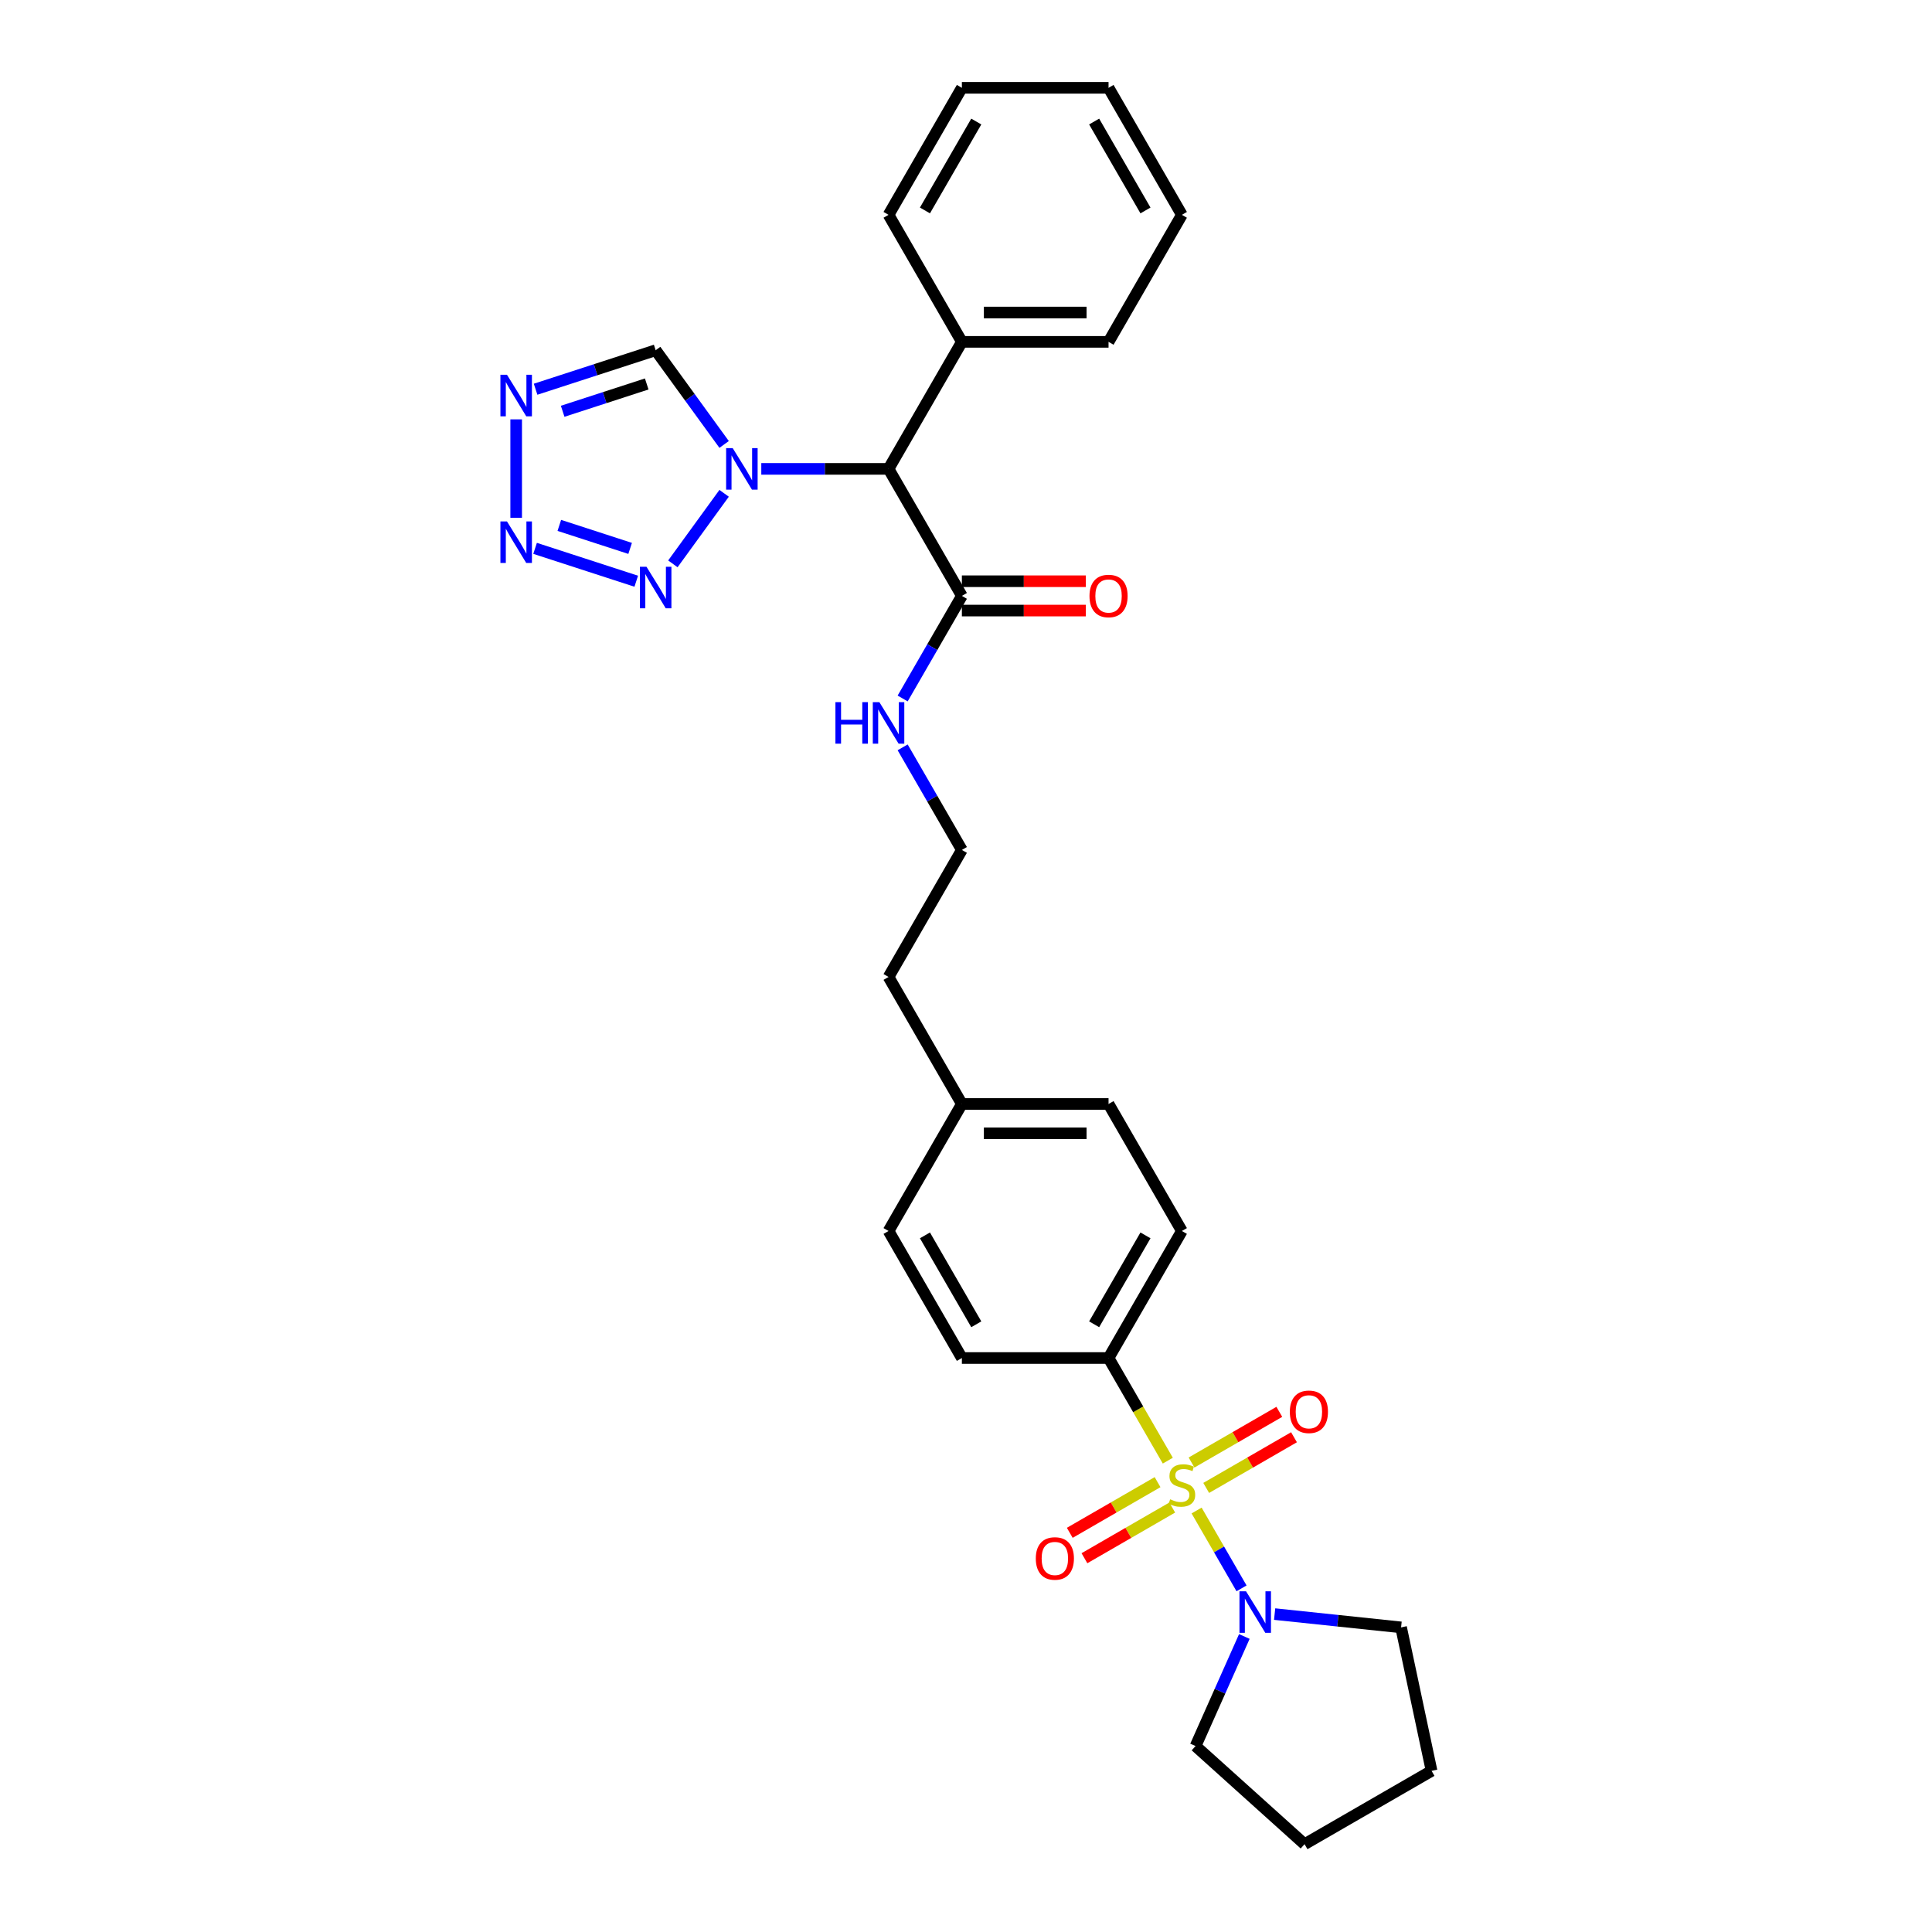 <?xml version='1.0' encoding='iso-8859-1'?>
<svg version='1.1' baseProfile='full'
              xmlns='http://www.w3.org/2000/svg'
                      xmlns:rdkit='http://www.rdkit.org/xml'
                      xmlns:xlink='http://www.w3.org/1999/xlink'
                  xml:space='preserve'
width='1000px' height='1000px' viewBox='0 0 1000 1000'>
<!-- END OF HEADER -->
<rect style='opacity:1.0;fill:#FFFFFF;stroke:none' width='1000' height='1000' x='0' y='0'> </rect>
<path class='bond-5' d='M 619.359,781.844 L 630.988,801.986' style='fill:none;fill-rule:evenodd;stroke:#CCCC00;stroke-width:6px;stroke-linecap:butt;stroke-linejoin:miter;stroke-opacity:1' />
<path class='bond-5' d='M 630.988,801.986 L 642.617,822.129' style='fill:none;fill-rule:evenodd;stroke:#0000FF;stroke-width:6px;stroke-linecap:butt;stroke-linejoin:miter;stroke-opacity:1' />
<path class='bond-8' d='M 604.456,756.033 L 589.12,729.469' style='fill:none;fill-rule:evenodd;stroke:#CCCC00;stroke-width:6px;stroke-linecap:butt;stroke-linejoin:miter;stroke-opacity:1' />
<path class='bond-8' d='M 589.12,729.469 L 573.783,702.905' style='fill:none;fill-rule:evenodd;stroke:#000000;stroke-width:6px;stroke-linecap:butt;stroke-linejoin:miter;stroke-opacity:1' />
<path class='bond-9' d='M 599.154,767.151 L 576.434,780.269' style='fill:none;fill-rule:evenodd;stroke:#CCCC00;stroke-width:6px;stroke-linecap:butt;stroke-linejoin:miter;stroke-opacity:1' />
<path class='bond-9' d='M 576.434,780.269 L 553.713,793.386' style='fill:none;fill-rule:evenodd;stroke:#FF0000;stroke-width:6px;stroke-linecap:butt;stroke-linejoin:miter;stroke-opacity:1' />
<path class='bond-9' d='M 606.746,780.3 L 584.025,793.418' style='fill:none;fill-rule:evenodd;stroke:#CCCC00;stroke-width:6px;stroke-linecap:butt;stroke-linejoin:miter;stroke-opacity:1' />
<path class='bond-9' d='M 584.025,793.418 L 561.305,806.535' style='fill:none;fill-rule:evenodd;stroke:#FF0000;stroke-width:6px;stroke-linecap:butt;stroke-linejoin:miter;stroke-opacity:1' />
<path class='bond-10' d='M 624.328,770.149 L 647.048,757.032' style='fill:none;fill-rule:evenodd;stroke:#CCCC00;stroke-width:6px;stroke-linecap:butt;stroke-linejoin:miter;stroke-opacity:1' />
<path class='bond-10' d='M 647.048,757.032 L 669.769,743.914' style='fill:none;fill-rule:evenodd;stroke:#FF0000;stroke-width:6px;stroke-linecap:butt;stroke-linejoin:miter;stroke-opacity:1' />
<path class='bond-10' d='M 616.736,757 L 639.457,743.883' style='fill:none;fill-rule:evenodd;stroke:#CCCC00;stroke-width:6px;stroke-linecap:butt;stroke-linejoin:miter;stroke-opacity:1' />
<path class='bond-10' d='M 639.457,743.883 L 662.177,730.765' style='fill:none;fill-rule:evenodd;stroke:#FF0000;stroke-width:6px;stroke-linecap:butt;stroke-linejoin:miter;stroke-opacity:1' />
<path class='bond-0' d='M 394.045,242.69 L 426.977,242.69' style='fill:none;fill-rule:evenodd;stroke:#0000FF;stroke-width:6px;stroke-linecap:butt;stroke-linejoin:miter;stroke-opacity:1' />
<path class='bond-0' d='M 426.977,242.69 L 459.909,242.69' style='fill:none;fill-rule:evenodd;stroke:#000000;stroke-width:6px;stroke-linecap:butt;stroke-linejoin:miter;stroke-opacity:1' />
<path class='bond-1' d='M 374.804,255.337 L 348.276,291.85' style='fill:none;fill-rule:evenodd;stroke:#0000FF;stroke-width:6px;stroke-linecap:butt;stroke-linejoin:miter;stroke-opacity:1' />
<path class='bond-6' d='M 374.804,230.042 L 357.088,205.657' style='fill:none;fill-rule:evenodd;stroke:#0000FF;stroke-width:6px;stroke-linecap:butt;stroke-linejoin:miter;stroke-opacity:1' />
<path class='bond-6' d='M 357.088,205.657 L 339.371,181.273' style='fill:none;fill-rule:evenodd;stroke:#000000;stroke-width:6px;stroke-linecap:butt;stroke-linejoin:miter;stroke-opacity:1' />
<path class='bond-2' d='M 329.32,300.841 L 276.958,283.828' style='fill:none;fill-rule:evenodd;stroke:#0000FF;stroke-width:6px;stroke-linecap:butt;stroke-linejoin:miter;stroke-opacity:1' />
<path class='bond-2' d='M 326.157,283.849 L 289.504,271.94' style='fill:none;fill-rule:evenodd;stroke:#0000FF;stroke-width:6px;stroke-linecap:butt;stroke-linejoin:miter;stroke-opacity:1' />
<path class='bond-32' d='M 267.171,268 L 267.171,217.063' style='fill:none;fill-rule:evenodd;stroke:#0000FF;stroke-width:6px;stroke-linecap:butt;stroke-linejoin:miter;stroke-opacity:1' />
<path class='bond-3' d='M 277.222,201.466 L 308.297,191.369' style='fill:none;fill-rule:evenodd;stroke:#0000FF;stroke-width:6px;stroke-linecap:butt;stroke-linejoin:miter;stroke-opacity:1' />
<path class='bond-3' d='M 308.297,191.369 L 339.371,181.273' style='fill:none;fill-rule:evenodd;stroke:#000000;stroke-width:6px;stroke-linecap:butt;stroke-linejoin:miter;stroke-opacity:1' />
<path class='bond-3' d='M 291.236,212.877 L 312.988,205.809' style='fill:none;fill-rule:evenodd;stroke:#0000FF;stroke-width:6px;stroke-linecap:butt;stroke-linejoin:miter;stroke-opacity:1' />
<path class='bond-3' d='M 312.988,205.809 L 334.741,198.742' style='fill:none;fill-rule:evenodd;stroke:#000000;stroke-width:6px;stroke-linecap:butt;stroke-linejoin:miter;stroke-opacity:1' />
<path class='bond-4' d='M 459.909,242.69 L 497.867,308.435' style='fill:none;fill-rule:evenodd;stroke:#000000;stroke-width:6px;stroke-linecap:butt;stroke-linejoin:miter;stroke-opacity:1' />
<path class='bond-11' d='M 459.909,242.69 L 497.867,176.945' style='fill:none;fill-rule:evenodd;stroke:#000000;stroke-width:6px;stroke-linecap:butt;stroke-linejoin:miter;stroke-opacity:1' />
<path class='bond-19' d='M 659.75,835.452 L 692.474,838.891' style='fill:none;fill-rule:evenodd;stroke:#0000FF;stroke-width:6px;stroke-linecap:butt;stroke-linejoin:miter;stroke-opacity:1' />
<path class='bond-19' d='M 692.474,838.891 L 725.199,842.331' style='fill:none;fill-rule:evenodd;stroke:#000000;stroke-width:6px;stroke-linecap:butt;stroke-linejoin:miter;stroke-opacity:1' />
<path class='bond-20' d='M 644.068,847.043 L 631.444,875.395' style='fill:none;fill-rule:evenodd;stroke:#0000FF;stroke-width:6px;stroke-linecap:butt;stroke-linejoin:miter;stroke-opacity:1' />
<path class='bond-20' d='M 631.444,875.395 L 618.821,903.748' style='fill:none;fill-rule:evenodd;stroke:#000000;stroke-width:6px;stroke-linecap:butt;stroke-linejoin:miter;stroke-opacity:1' />
<path class='bond-7' d='M 497.867,308.435 L 482.539,334.984' style='fill:none;fill-rule:evenodd;stroke:#000000;stroke-width:6px;stroke-linecap:butt;stroke-linejoin:miter;stroke-opacity:1' />
<path class='bond-7' d='M 482.539,334.984 L 467.211,361.532' style='fill:none;fill-rule:evenodd;stroke:#0000FF;stroke-width:6px;stroke-linecap:butt;stroke-linejoin:miter;stroke-opacity:1' />
<path class='bond-12' d='M 497.867,316.026 L 529.942,316.026' style='fill:none;fill-rule:evenodd;stroke:#000000;stroke-width:6px;stroke-linecap:butt;stroke-linejoin:miter;stroke-opacity:1' />
<path class='bond-12' d='M 529.942,316.026 L 562.016,316.026' style='fill:none;fill-rule:evenodd;stroke:#FF0000;stroke-width:6px;stroke-linecap:butt;stroke-linejoin:miter;stroke-opacity:1' />
<path class='bond-12' d='M 497.867,300.843 L 529.942,300.843' style='fill:none;fill-rule:evenodd;stroke:#000000;stroke-width:6px;stroke-linecap:butt;stroke-linejoin:miter;stroke-opacity:1' />
<path class='bond-12' d='M 529.942,300.843 L 562.016,300.843' style='fill:none;fill-rule:evenodd;stroke:#FF0000;stroke-width:6px;stroke-linecap:butt;stroke-linejoin:miter;stroke-opacity:1' />
<path class='bond-14' d='M 573.783,702.905 L 611.741,637.16' style='fill:none;fill-rule:evenodd;stroke:#000000;stroke-width:6px;stroke-linecap:butt;stroke-linejoin:miter;stroke-opacity:1' />
<path class='bond-14' d='M 566.328,685.452 L 592.898,639.43' style='fill:none;fill-rule:evenodd;stroke:#000000;stroke-width:6px;stroke-linecap:butt;stroke-linejoin:miter;stroke-opacity:1' />
<path class='bond-15' d='M 573.783,702.905 L 497.867,702.905' style='fill:none;fill-rule:evenodd;stroke:#000000;stroke-width:6px;stroke-linecap:butt;stroke-linejoin:miter;stroke-opacity:1' />
<path class='bond-23' d='M 497.867,176.945 L 573.783,176.945' style='fill:none;fill-rule:evenodd;stroke:#000000;stroke-width:6px;stroke-linecap:butt;stroke-linejoin:miter;stroke-opacity:1' />
<path class='bond-23' d='M 509.254,161.761 L 562.396,161.761' style='fill:none;fill-rule:evenodd;stroke:#000000;stroke-width:6px;stroke-linecap:butt;stroke-linejoin:miter;stroke-opacity:1' />
<path class='bond-24' d='M 497.867,176.945 L 459.909,111.2' style='fill:none;fill-rule:evenodd;stroke:#000000;stroke-width:6px;stroke-linecap:butt;stroke-linejoin:miter;stroke-opacity:1' />
<path class='bond-13' d='M 467.211,386.827 L 482.539,413.376' style='fill:none;fill-rule:evenodd;stroke:#0000FF;stroke-width:6px;stroke-linecap:butt;stroke-linejoin:miter;stroke-opacity:1' />
<path class='bond-13' d='M 482.539,413.376 L 497.867,439.925' style='fill:none;fill-rule:evenodd;stroke:#000000;stroke-width:6px;stroke-linecap:butt;stroke-linejoin:miter;stroke-opacity:1' />
<path class='bond-17' d='M 611.741,637.16 L 573.783,571.415' style='fill:none;fill-rule:evenodd;stroke:#000000;stroke-width:6px;stroke-linecap:butt;stroke-linejoin:miter;stroke-opacity:1' />
<path class='bond-16' d='M 497.867,702.905 L 459.909,637.16' style='fill:none;fill-rule:evenodd;stroke:#000000;stroke-width:6px;stroke-linecap:butt;stroke-linejoin:miter;stroke-opacity:1' />
<path class='bond-16' d='M 505.322,685.452 L 478.752,639.43' style='fill:none;fill-rule:evenodd;stroke:#000000;stroke-width:6px;stroke-linecap:butt;stroke-linejoin:miter;stroke-opacity:1' />
<path class='bond-18' d='M 459.909,637.16 L 497.867,571.415' style='fill:none;fill-rule:evenodd;stroke:#000000;stroke-width:6px;stroke-linecap:butt;stroke-linejoin:miter;stroke-opacity:1' />
<path class='bond-31' d='M 573.783,571.415 L 497.867,571.415' style='fill:none;fill-rule:evenodd;stroke:#000000;stroke-width:6px;stroke-linecap:butt;stroke-linejoin:miter;stroke-opacity:1' />
<path class='bond-31' d='M 562.396,586.598 L 509.254,586.598' style='fill:none;fill-rule:evenodd;stroke:#000000;stroke-width:6px;stroke-linecap:butt;stroke-linejoin:miter;stroke-opacity:1' />
<path class='bond-22' d='M 497.867,571.415 L 459.909,505.67' style='fill:none;fill-rule:evenodd;stroke:#000000;stroke-width:6px;stroke-linecap:butt;stroke-linejoin:miter;stroke-opacity:1' />
<path class='bond-26' d='M 725.199,842.331 L 740.983,916.588' style='fill:none;fill-rule:evenodd;stroke:#000000;stroke-width:6px;stroke-linecap:butt;stroke-linejoin:miter;stroke-opacity:1' />
<path class='bond-25' d='M 618.821,903.748 L 675.237,954.545' style='fill:none;fill-rule:evenodd;stroke:#000000;stroke-width:6px;stroke-linecap:butt;stroke-linejoin:miter;stroke-opacity:1' />
<path class='bond-21' d='M 497.867,439.925 L 459.909,505.67' style='fill:none;fill-rule:evenodd;stroke:#000000;stroke-width:6px;stroke-linecap:butt;stroke-linejoin:miter;stroke-opacity:1' />
<path class='bond-28' d='M 573.783,176.945 L 611.741,111.2' style='fill:none;fill-rule:evenodd;stroke:#000000;stroke-width:6px;stroke-linecap:butt;stroke-linejoin:miter;stroke-opacity:1' />
<path class='bond-27' d='M 459.909,111.2 L 497.867,45.455' style='fill:none;fill-rule:evenodd;stroke:#000000;stroke-width:6px;stroke-linecap:butt;stroke-linejoin:miter;stroke-opacity:1' />
<path class='bond-27' d='M 478.752,108.929 L 505.322,62.908' style='fill:none;fill-rule:evenodd;stroke:#000000;stroke-width:6px;stroke-linecap:butt;stroke-linejoin:miter;stroke-opacity:1' />
<path class='bond-30' d='M 675.237,954.545 L 740.983,916.588' style='fill:none;fill-rule:evenodd;stroke:#000000;stroke-width:6px;stroke-linecap:butt;stroke-linejoin:miter;stroke-opacity:1' />
<path class='bond-29' d='M 497.867,45.455 L 573.783,45.455' style='fill:none;fill-rule:evenodd;stroke:#000000;stroke-width:6px;stroke-linecap:butt;stroke-linejoin:miter;stroke-opacity:1' />
<path class='bond-33' d='M 611.741,111.2 L 573.783,45.455' style='fill:none;fill-rule:evenodd;stroke:#000000;stroke-width:6px;stroke-linecap:butt;stroke-linejoin:miter;stroke-opacity:1' />
<path class='bond-33' d='M 592.898,108.929 L 566.328,62.908' style='fill:none;fill-rule:evenodd;stroke:#000000;stroke-width:6px;stroke-linecap:butt;stroke-linejoin:miter;stroke-opacity:1' />
<path  class='atom-0' d='M 605.668 776.029
Q 605.911 776.12, 606.913 776.545
Q 607.915 776.971, 609.008 777.244
Q 610.131 777.487, 611.225 777.487
Q 613.259 777.487, 614.443 776.515
Q 615.628 775.513, 615.628 773.782
Q 615.628 772.598, 615.02 771.869
Q 614.443 771.14, 613.532 770.745
Q 612.621 770.351, 611.103 769.895
Q 609.19 769.318, 608.036 768.772
Q 606.913 768.225, 606.093 767.071
Q 605.303 765.917, 605.303 763.974
Q 605.303 761.271, 607.125 759.601
Q 608.978 757.931, 612.621 757.931
Q 615.112 757.931, 617.936 759.115
L 617.237 761.453
Q 614.656 760.391, 612.713 760.391
Q 610.617 760.391, 609.463 761.271
Q 608.309 762.121, 608.34 763.609
Q 608.34 764.763, 608.917 765.462
Q 609.524 766.16, 610.374 766.555
Q 611.255 766.95, 612.713 767.405
Q 614.656 768.012, 615.81 768.62
Q 616.964 769.227, 617.784 770.472
Q 618.634 771.687, 618.634 773.782
Q 618.634 776.758, 616.63 778.367
Q 614.656 779.946, 611.346 779.946
Q 609.433 779.946, 607.975 779.521
Q 606.548 779.127, 604.848 778.428
L 605.668 776.029
' fill='#CCCC00'/>
<path  class='atom-1' d='M 379.241 231.94
L 386.286 243.327
Q 386.984 244.451, 388.108 246.486
Q 389.231 248.52, 389.292 248.642
L 389.292 231.94
L 392.147 231.94
L 392.147 253.439
L 389.201 253.439
L 381.64 240.989
Q 380.759 239.532, 379.818 237.861
Q 378.907 236.191, 378.634 235.675
L 378.634 253.439
L 375.84 253.439
L 375.84 231.94
L 379.241 231.94
' fill='#0000FF'/>
<path  class='atom-2' d='M 334.619 293.357
L 341.664 304.745
Q 342.362 305.868, 343.486 307.903
Q 344.609 309.937, 344.67 310.059
L 344.67 293.357
L 347.524 293.357
L 347.524 314.857
L 344.579 314.857
L 337.018 302.406
Q 336.137 300.949, 335.196 299.279
Q 334.285 297.609, 334.011 297.092
L 334.011 314.857
L 331.218 314.857
L 331.218 293.357
L 334.619 293.357
' fill='#0000FF'/>
<path  class='atom-3' d='M 262.418 269.898
L 269.463 281.285
Q 270.162 282.409, 271.285 284.443
Q 272.409 286.478, 272.47 286.599
L 272.47 269.898
L 275.324 269.898
L 275.324 291.397
L 272.379 291.397
L 264.817 278.947
Q 263.937 277.49, 262.995 275.819
Q 262.084 274.149, 261.811 273.633
L 261.811 291.397
L 259.017 291.397
L 259.017 269.898
L 262.418 269.898
' fill='#0000FF'/>
<path  class='atom-4' d='M 262.418 193.982
L 269.463 205.369
Q 270.162 206.493, 271.285 208.528
Q 272.409 210.562, 272.47 210.684
L 272.47 193.982
L 275.324 193.982
L 275.324 215.481
L 272.379 215.481
L 264.817 203.031
Q 263.937 201.574, 262.995 199.904
Q 262.084 198.233, 261.811 197.717
L 261.811 215.481
L 259.017 215.481
L 259.017 193.982
L 262.418 193.982
' fill='#0000FF'/>
<path  class='atom-6' d='M 644.946 823.646
L 651.991 835.033
Q 652.69 836.156, 653.813 838.191
Q 654.937 840.226, 654.998 840.347
L 654.998 823.646
L 657.852 823.646
L 657.852 845.145
L 654.907 845.145
L 647.345 832.695
Q 646.465 831.237, 645.523 829.567
Q 644.612 827.897, 644.339 827.381
L 644.339 845.145
L 641.545 845.145
L 641.545 823.646
L 644.946 823.646
' fill='#0000FF'/>
<path  class='atom-10' d='M 536.127 806.669
Q 536.127 801.507, 538.678 798.622
Q 541.228 795.737, 545.996 795.737
Q 550.763 795.737, 553.314 798.622
Q 555.865 801.507, 555.865 806.669
Q 555.865 811.892, 553.284 814.868
Q 550.703 817.813, 545.996 817.813
Q 541.259 817.813, 538.678 814.868
Q 536.127 811.922, 536.127 806.669
M 545.996 815.384
Q 549.275 815.384, 551.037 813.198
Q 552.828 810.981, 552.828 806.669
Q 552.828 802.448, 551.037 800.322
Q 549.275 798.166, 545.996 798.166
Q 542.716 798.166, 540.925 800.292
Q 539.163 802.418, 539.163 806.669
Q 539.163 811.011, 540.925 813.198
Q 542.716 815.384, 545.996 815.384
' fill='#FF0000'/>
<path  class='atom-11' d='M 667.617 730.753
Q 667.617 725.591, 670.168 722.706
Q 672.718 719.821, 677.486 719.821
Q 682.253 719.821, 684.804 722.706
Q 687.355 725.591, 687.355 730.753
Q 687.355 735.976, 684.774 738.952
Q 682.193 741.897, 677.486 741.897
Q 672.749 741.897, 670.168 738.952
Q 667.617 736.006, 667.617 730.753
M 677.486 739.468
Q 680.765 739.468, 682.527 737.282
Q 684.318 735.065, 684.318 730.753
Q 684.318 726.532, 682.527 724.406
Q 680.765 722.25, 677.486 722.25
Q 674.206 722.25, 672.415 724.376
Q 670.653 726.502, 670.653 730.753
Q 670.653 735.095, 672.415 737.282
Q 674.206 739.468, 677.486 739.468
' fill='#FF0000'/>
<path  class='atom-13' d='M 563.914 308.496
Q 563.914 303.333, 566.465 300.448
Q 569.015 297.564, 573.783 297.564
Q 578.55 297.564, 581.101 300.448
Q 583.652 303.333, 583.652 308.496
Q 583.652 313.719, 581.071 316.694
Q 578.49 319.64, 573.783 319.64
Q 569.046 319.64, 566.465 316.694
Q 563.914 313.749, 563.914 308.496
M 573.783 317.211
Q 577.062 317.211, 578.824 315.024
Q 580.615 312.808, 580.615 308.496
Q 580.615 304.275, 578.824 302.149
Q 577.062 299.993, 573.783 299.993
Q 570.503 299.993, 568.712 302.119
Q 566.951 304.244, 566.951 308.496
Q 566.951 312.838, 568.712 315.024
Q 570.503 317.211, 573.783 317.211
' fill='#FF0000'/>
<path  class='atom-14' d='M 432.412 363.43
L 435.328 363.43
L 435.328 372.57
L 446.32 372.57
L 446.32 363.43
L 449.235 363.43
L 449.235 384.93
L 446.32 384.93
L 446.32 375
L 435.328 375
L 435.328 384.93
L 432.412 384.93
L 432.412 363.43
' fill='#0000FF'/>
<path  class='atom-14' d='M 455.157 363.43
L 462.202 374.818
Q 462.9 375.941, 464.024 377.976
Q 465.147 380.01, 465.208 380.132
L 465.208 363.43
L 468.063 363.43
L 468.063 384.93
L 465.117 384.93
L 457.556 372.479
Q 456.675 371.022, 455.734 369.352
Q 454.823 367.681, 454.549 367.165
L 454.549 384.93
L 451.756 384.93
L 451.756 363.43
L 455.157 363.43
' fill='#0000FF'/>
</svg>
